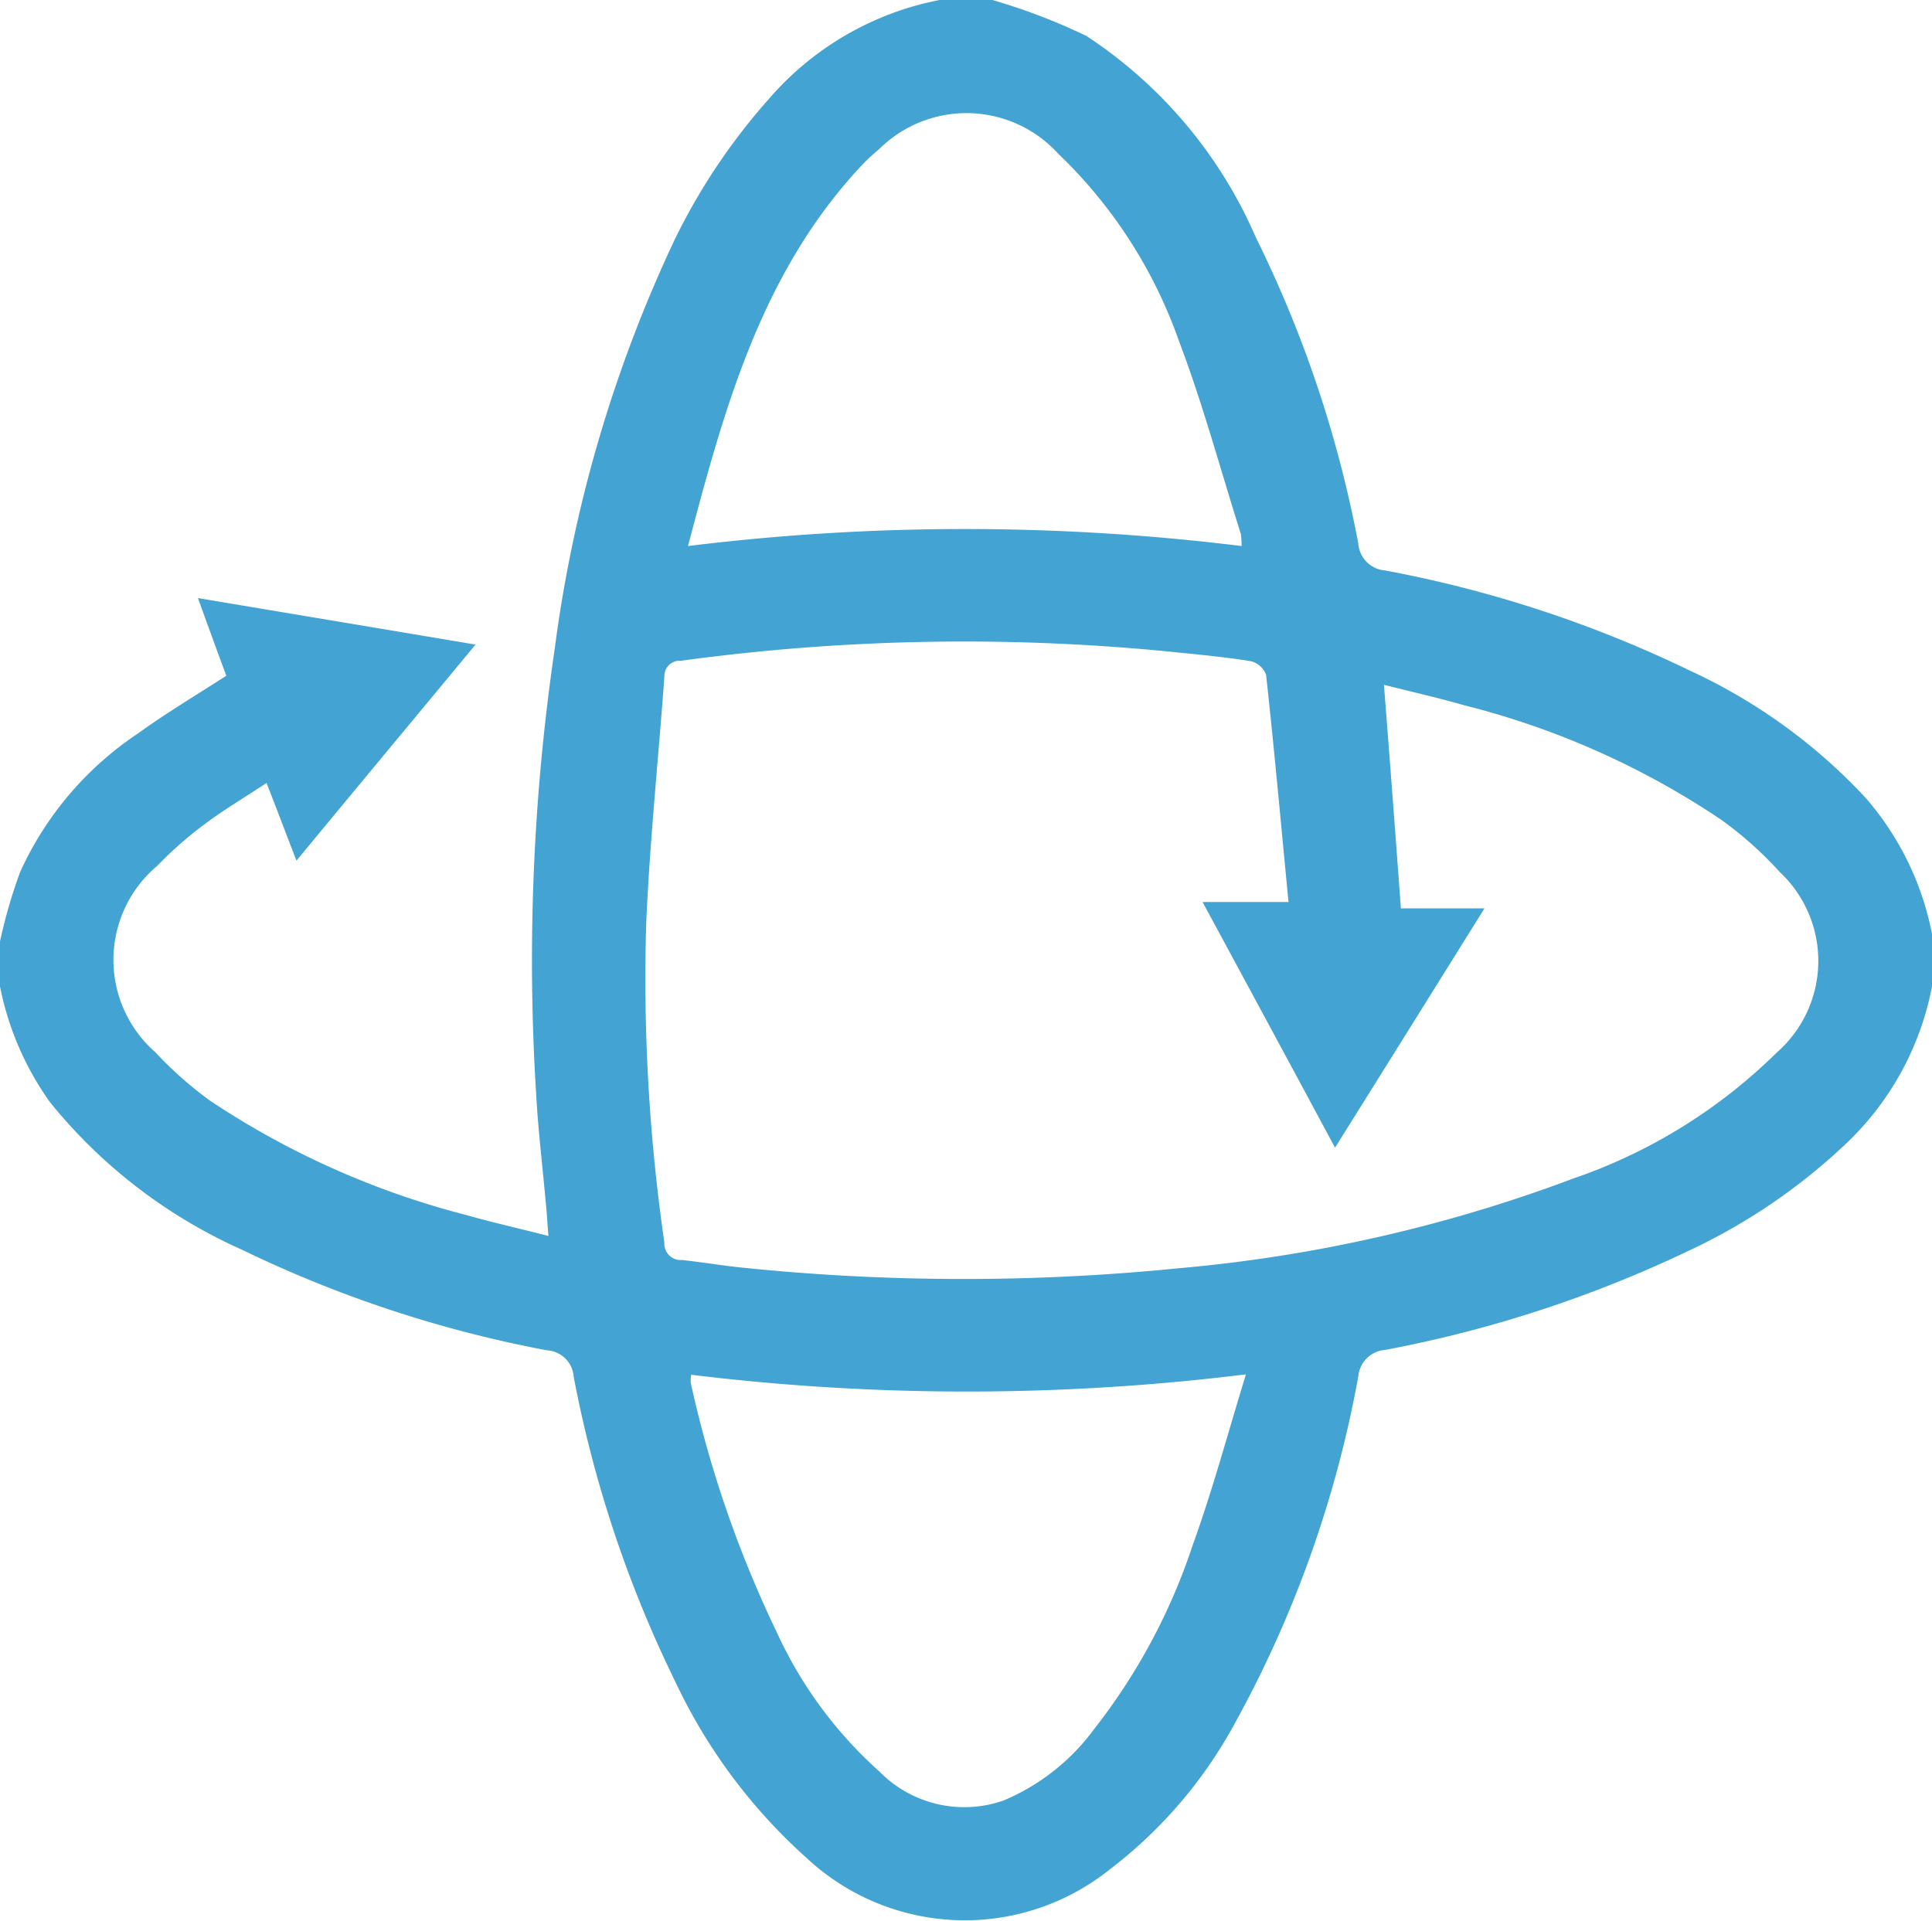 <svg xmlns="http://www.w3.org/2000/svg" width="49" height="48.72" viewBox="0 0 49 48.72">
                                <defs>
                                    <style>
                                        .cls-1 {
                                            fill: #43a3d2;
                                            fill-rule: evenodd;
                                        }
                                    </style>
                                </defs>
                                <path id="Фигура_2" data-name="Фигура 2" class="cls-1"
                                      d="M1079,1189.18a7.4,7.4,0,0,1-2.14,3.95,15.044,15.044,0,0,1-4,2.74,31.265,31.265,0,0,1-7.73,2.53,0.738,0.738,0,0,0-.68.67,28.872,28.872,0,0,1-3.12,8.78,11.622,11.622,0,0,1-3.2,3.74,5.881,5.881,0,0,1-7.68-.31,13.989,13.989,0,0,1-3.33-4.48,30.477,30.477,0,0,1-2.57-7.72,0.722,0.722,0,0,0-.68-0.67,30.768,30.768,0,0,1-7.73-2.55,13.138,13.138,0,0,1-4.87-3.74,7.568,7.568,0,0,1-1.27-2.94v-1.14a13.154,13.154,0,0,1,.51-1.76,8.387,8.387,0,0,1,2.98-3.51c0.72-.52,1.49-0.98,2.25-1.47-0.23-.62-0.46-1.25-0.72-1.97,2.38,0.4,4.67.78,7.04,1.18-1.54,1.86-3.03,3.65-4.54,5.48-0.27-.69-0.5-1.31-0.76-1.97-0.56.37-1.1,0.69-1.59,1.06a9.653,9.653,0,0,0-1.18,1.04,3.115,3.115,0,0,0-.05,4.73,9.627,9.627,0,0,0,1.39,1.23,21.229,21.229,0,0,0,6.5,2.9c0.67,0.19,1.34.34,2.08,0.53-0.03-.34-0.04-0.61-0.07-0.87-0.08-.9-0.19-1.8-0.24-2.7a54.367,54.367,0,0,1,.47-11.33,34.91,34.91,0,0,1,3.05-10.39,15.754,15.754,0,0,1,2.38-3.55,7.632,7.632,0,0,1,4.33-2.51h1.34a15.411,15.411,0,0,1,2.38.91,11.629,11.629,0,0,1,4.3,5.11,30,30,0,0,1,2.6,7.77,0.739,0.739,0,0,0,.68.68,30.608,30.608,0,0,1,7.73,2.54,14.178,14.178,0,0,1,4.45,3.22,7.4,7.4,0,0,1,1.69,3.46v1.33Zm-16.32-2.14c-0.19-1.96-.36-3.86-0.57-5.77a0.563,0.563,0,0,0-.39-0.34c-0.68-.11-1.36-0.17-2.04-0.24a53.113,53.113,0,0,0-12.41.23,0.389,0.389,0,0,0-.42.4c-0.15,2.08-.37,4.17-0.46,6.25a46.791,46.791,0,0,0,.46,8.11,0.415,0.415,0,0,0,.44.44c0.5,0.05,1.01.14,1.51,0.19a54.705,54.705,0,0,0,11.08.02,37.848,37.848,0,0,0,10.03-2.28,13.652,13.652,0,0,0,5.15-3.19,3.089,3.089,0,0,0,.08-4.58,9.444,9.444,0,0,0-1.49-1.33,20.714,20.714,0,0,0-6.51-2.9c-0.66-.19-1.33-0.34-2.04-0.52,0.15,1.92.29,3.76,0.43,5.67h2.12c-1.29,2.07-2.52,4.04-3.79,6.07-1.14-2.12-2.24-4.16-3.36-6.23h2.18Zm-15.23-9.03a57.351,57.351,0,0,1,14.04,0,1.948,1.948,0,0,0-.02-0.31c-0.52-1.64-.97-3.32-1.58-4.92a12.133,12.133,0,0,0-3.05-4.72,3.143,3.143,0,0,0-4.55-.11,4.473,4.473,0,0,0-.45.42C1049.32,1171.07,1048.38,1174.47,1047.45,1178.01Zm14.15,21.01a57.6,57.6,0,0,1-14.07.01,0.839,0.839,0,0,0-.01.21,28.822,28.822,0,0,0,2.18,6.32,10.719,10.719,0,0,0,2.61,3.54,3.013,3.013,0,0,0,3.14.73,5.472,5.472,0,0,0,2.29-1.8,15.351,15.351,0,0,0,2.51-4.68C1060.75,1201.97,1061.13,1200.55,1061.6,1199.02Z"
                                      transform="translate(-1030 -1164.16)"/>
                            </svg>

